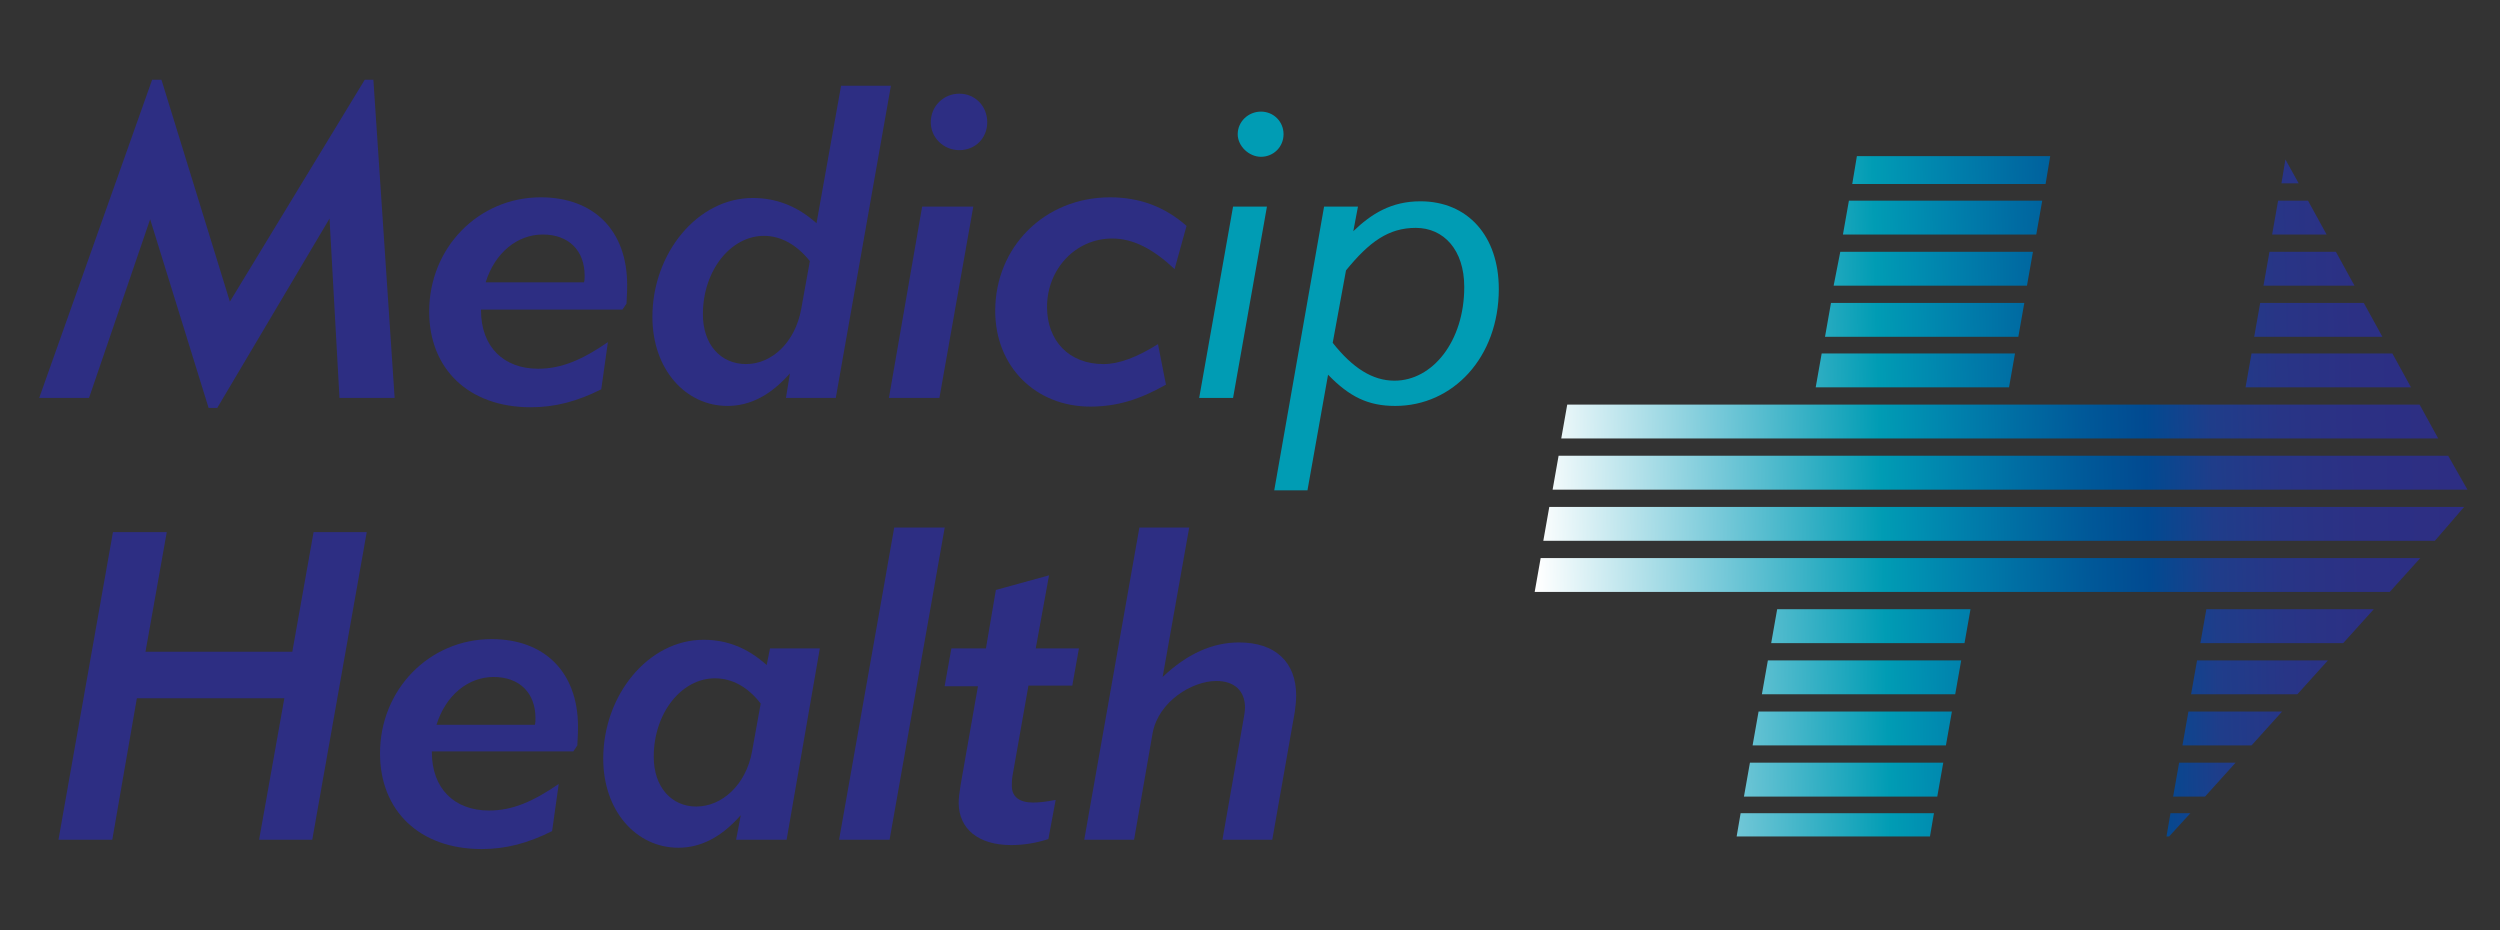 <?xml version="1.0" encoding="utf-8"?>
<!-- Generator: Adobe Illustrator 24.0.0, SVG Export Plug-In . SVG Version: 6.00 Build 0)  -->
<svg version="1.1" id="Capa_1" xmlns="http://www.w3.org/2000/svg" xmlns:xlink="http://www.w3.org/1999/xlink" x="0px" y="0px"
	 viewBox="0 0 376.3 140" style="enable-background:new 0 0 376.3 140;" xml:space="preserve">
<rect x="0" y="0" width="376.3" height="140" fill="#333333" stroke="none"/>
<style type="text/css">
	.st0{fill:#2D2E83;}
	.st1{fill:#009CB4;}
	.st2{fill:none;}
	.st3{clip-path:url(#SVGID_2_);fill:url(#SVGID_3_);}
</style>
<polygon class="st0" points="54.9,12 34.6,45.4 24.3,12 22.9,12 5.9,59.9 13.4,59.9 22.6,33 31.4,61.4 32.7,61.4 49.6,32.9 
	51.1,59.9 59.4,59.9 56.2,12 "/>
<path class="st0" d="M87.9,42.5c0.1-0.3,0.1-0.7,0.1-1c0-3.8-2.4-6.2-6.3-6.2c-3.8,0-7.2,2.7-8.6,7.2H87.9z M79.9,61.3
	c-9.4,0-15.3-5.8-15.3-14.4c0-9.6,7.4-17.2,16.8-17.2c7.9,0,13,4.9,13,13.2c0,0.4,0,1.3-0.1,2.8l-0.6,0.9H72.4v0.1
	c0,5.5,3.4,8.8,8.6,8.8c3.6,0,6.7-1.4,10.5-4l-1,7.1C86.9,60.4,83.6,61.3,79.9,61.3"/>
<path class="st0" d="M115,35.5c-5,0-9.2,5.2-9.2,11.8c0,4.6,2.7,7.5,6.5,7.5c3.9,0,7.4-3.3,8.3-8.3l1.3-7.2
	C119.9,36.8,117.5,35.5,115,35.5 M118.9,56.2c-2.9,3.3-6,4.9-9.4,4.9c-6.3,0-11.3-5.5-11.3-13.4c0-9.6,6.8-17.9,15.1-17.9
	c3.5,0,6.7,1.2,9.6,3.8l3.7-20.7h7.5l-8.3,47h-7.5L118.9,56.2z"/>
<path class="st0" d="M144.4,14.1c2.4,0,4.2,1.9,4.2,4.3c0,2.4-1.8,4.2-4.2,4.2c-2.4,0-4.3-1.9-4.3-4.2C140.1,16,142,14.1,144.4,14.1
	 M138.8,31.1h7.7l-5.1,28.8h-7.6L138.8,31.1z"/>
<path class="st0" d="M167.4,35.9c-5.5,0-9.8,4.6-9.8,10.3c0,5.1,3.3,8.6,8.5,8.6c2.3,0,5-1,8.2-3l1.2,6.1c-3.9,2.2-7.3,3.3-11.4,3.3
	c-8.2,0-14.3-6-14.3-14.4c0-9.6,7.4-17.1,17.3-17.1c4.4,0,8.2,1.4,11.5,4.3l-1.8,6.5C173.6,37.5,170.6,35.9,167.4,35.9"/>
<path class="st1" d="M189.8,16.8c1.9,0,3.4,1.5,3.4,3.4c0,1.9-1.5,3.4-3.4,3.4c-1.8,0-3.5-1.6-3.5-3.4
	C186.3,18.3,187.9,16.8,189.8,16.8 M185.6,31.1h5.1l-5.1,28.8h-5.1L185.6,31.1z"/>
<path class="st1" d="M209.9,57.3c5.7,0,10.5-5.9,10.5-14.1c0-5.6-3.1-8.9-7.3-8.9c-4.1,0-7,2.1-10.5,6.4l-2,10.9
	C203.6,55.4,206.6,57.3,209.9,57.3 M196.8,73.8h-5l7.5-42.7h5.1l-0.7,3.7c2.7-2.6,5.7-4.5,10.1-4.5c7.1,0,11.8,5.2,11.8,13.2
	c0,10.3-6.9,17.6-15.6,17.6c-4.1,0-6.9-1.4-10.1-4.7L196.8,73.8z"/>
<polygon class="st0" points="47.2,80.1 44,98.1 21.9,98.1 25.1,80.1 17,80.1 8.8,126.4 16.9,126.4 20.6,105.1 42.8,105.1 39,126.4 
	47,126.4 55.2,80.1 "/>
<path class="st0" d="M80.5,109.1c0.1-0.3,0.1-0.7,0.1-1c0-3.8-2.4-6.2-6.3-6.2c-3.8,0-7.2,2.7-8.6,7.2H80.5z M72.5,127.8
	c-9.4,0-15.3-5.8-15.3-14.4c0-9.6,7.4-17.2,16.8-17.2c7.9,0,13,4.9,13,13.2c0,0.4,0,1.3-0.1,2.8l-0.6,0.9H65v0.1
	c0,5.5,3.4,8.8,8.6,8.8c3.6,0,6.7-1.4,10.5-4l-1,7.1C79.5,126.9,76.2,127.8,72.5,127.8"/>
<path class="st0" d="M107.6,102.1c-5,0-9.2,5.2-9.2,11.8c0,4.6,2.7,7.5,6.4,7.5c3.9,0,7.5-3.3,8.4-8.3l1.3-7.2
	C112.5,103.3,110.1,102.1,107.6,102.1 M111.5,122.7c-2.9,3.3-6,4.9-9.4,4.9c-6.3,0-11.3-5.5-11.3-13.4c0-9.6,6.8-17.9,15.1-17.9
	c3.5,0,6.6,1.2,9.5,3.8l0.5-2.5h7.5l-5,28.8h-7.6L111.5,122.7z"/>
<polygon class="st0" points="134.6,79.4 126.3,126.4 133.9,126.4 142.2,79.4 "/>
<path class="st0" d="M142.2,103.2l1-5.6h5.2l1.5-8.8l8-2.2l-2,11h6.5l-1,5.6h-6.6l-2.4,13.6c-0.1,0.6-0.1,1.1-0.1,1.5
	c0,1.6,1.1,2.5,3.2,2.5c0.8,0,1.9-0.1,3.4-0.4l-1.1,5.9c-1.9,0.6-3.7,0.9-5.6,0.9c-4.9,0-7.9-2.4-7.9-6.4c0-0.6,0.1-1.5,0.3-2.7
	l2.6-14.8H142.2z"/>
<path class="st0" d="M171.5,79.4h7.5l-4,22.5c3.7-3.5,7.5-5.2,11.5-5.2c5.4,0,8.6,2.9,8.6,8c0,0.8-0.1,1.6-0.2,2.4l-3.4,19.3H184
	l3.1-17.7c0.2-1,0.3-1.8,0.3-2.2c0-2.5-1.6-4-4.3-4c-3.7,0-8.7,3.1-9.6,7.8l-2.8,16.1h-7.5L171.5,79.4z"/>
<rect x="-12" y="-0.6" class="st2" width="401.2" height="141"/>
<g>
	<defs>
		<path id="SVGID_1_" d="M262,122.4l-0.6,3.5h29.1l0.6-3.5H262z M326.7,122.4l-0.6,3.5h0.4l3.2-3.5H326.7z M263.4,114.8l-0.9,5.1
			h29.1l0.9-5.1H263.4z M328,114.8l-0.9,5.1h4.8l4.6-5.1H328z M264.7,107.1l-0.9,5.1h29.1l0.9-5.1H264.7z M329.4,107.1l-0.9,5.1
			h10.4l4.6-5.1H329.4z M266.1,99.4l-0.9,5.1h29.1l0.9-5.1H266.1z M330.7,99.4l-0.9,5.1h16l4.6-5.1H330.7z M267.5,91.7l-0.9,5.1
			h29.1l0.9-5.1H267.5z M332.1,91.7l-0.9,5.1h21.5l4.6-5.1H332.1z M231.9,84l-0.9,5.1h128.7l4.6-5.1H231.9z M233.2,76.3l-0.9,5.1
			h134.2l4.4-5.1H233.2z M234.6,68.6l-0.9,5.1h137.7l-2.9-5.1H234.6z M235.9,60.9l-0.9,5.1h132l-2.8-5.1H235.9z M274.2,53.2
			l-0.9,5.1h29.1l0.9-5.1H274.2z M338.9,53.2l-0.9,5.1h24.9l-2.8-5.1H338.9z M275.6,45.6l-0.9,5.1h29.1l0.9-5.1H275.6z M340.2,45.6
			l-0.9,5.1h19.3l-2.8-5.1H340.2z M277,37.9L276,43h29.1l0.9-5.1H277z M341.6,37.9l-0.9,5.1h13.7l-2.8-5.1H341.6z M278.3,30.2
			l-0.9,5.1h29.1l0.9-5.1H278.3z M342.9,30.2l-0.9,5.1h8.2l-2.8-5.1H342.9z M343.4,27.6h2.6l-2-3.6L343.4,27.6z M279.5,23.5
			l-0.7,4.2h29.1l0.7-4.2H279.5z"/>
	</defs>
	<clipPath id="SVGID_2_">
		<use xlink:href="#SVGID_1_"  style="overflow:visible;"/>
	</clipPath>
	
		<linearGradient id="SVGID_3_" gradientUnits="userSpaceOnUse" x1="202.043" y1="376.322" x2="203.616" y2="376.322" gradientTransform="matrix(89.183 -2.287 -2.287 -89.183 -16927.322 34100.164)">
		<stop  offset="0" style="stop-color:#FFFFFF"/>
		<stop  offset="0.203" style="stop-color:#74C8D8"/>
		<stop  offset="0.373" style="stop-color:#009CB4"/>
		<stop  offset="0.406" style="stop-color:#0091B2"/>
		<stop  offset="0.465" style="stop-color:#007EAB"/>
		<stop  offset="0.528" style="stop-color:#006BA2"/>
		<stop  offset="0.592" style="stop-color:#005999"/>
		<stop  offset="0.659" style="stop-color:#014A91"/>
		<stop  offset="0.73" style="stop-color:#1F3D8A"/>
		<stop  offset="0.805" style="stop-color:#283586"/>
		<stop  offset="0.89" style="stop-color:#2C3084"/>
		<stop  offset="1" style="stop-color:#2D2E83"/>
	</linearGradient>
	<polygon class="st3" points="228.3,23.5 371.3,19.9 374,125.9 231.1,129.6 	"/>
</g>
</svg>
